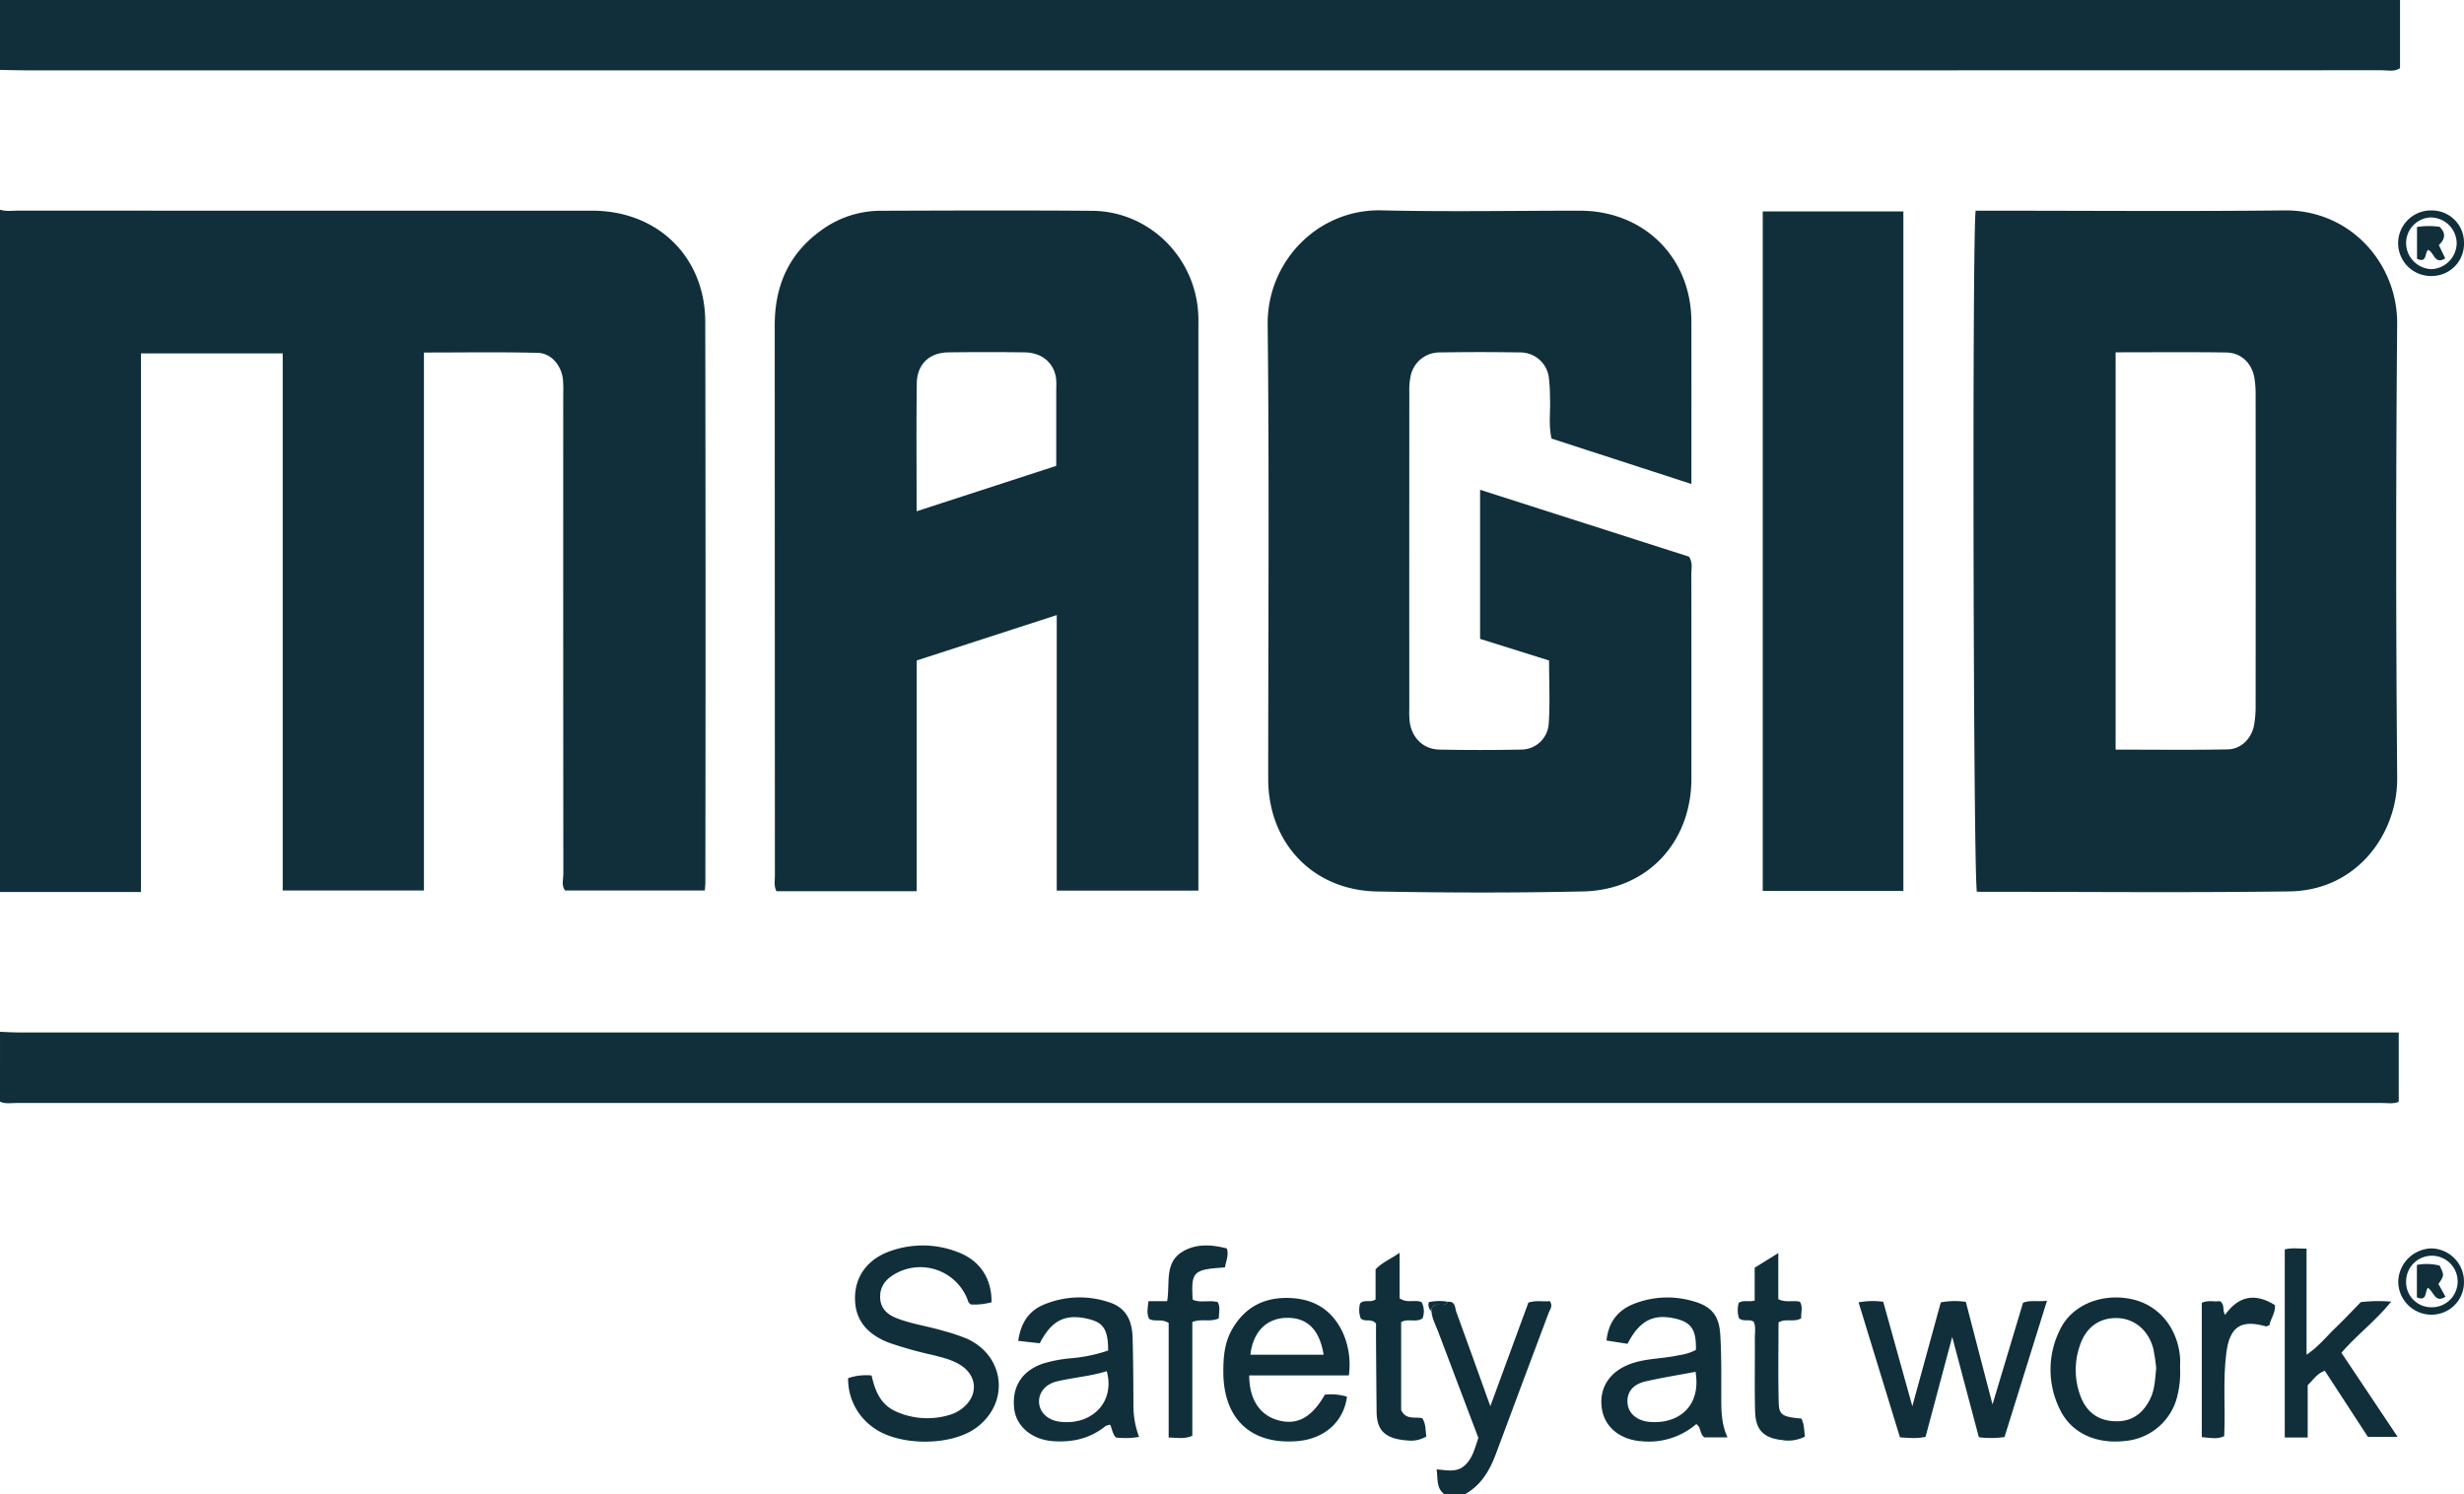 <svg xmlns="http://www.w3.org/2000/svg" xmlns:xlink="http://www.w3.org/1999/xlink" id="Group_319" data-name="Group 319" width="740.22" height="449" viewBox="0 0 740.22 449"><defs><clipPath id="clip-path"><rect id="Rectangle_186" data-name="Rectangle 186" width="740.22" height="449" fill="#102f3b"></rect></clipPath></defs><g id="Group_318" data-name="Group 318" clip-path="url(#clip-path)"><path id="Path_563" data-name="Path 563" d="M0,63c1.792.589,3.639.283,5.456.284q86.223.027,172.447.017c19.649,0,33.93,13.868,33.967,33.446q.161,84.223.03,168.447c0,.658-.089,1.315-.164,2.358H169.787c-1.186-1.421-.549-3.333-.55-5.083q-.057-71.978-.032-143.955a42.3,42.3,0,0,0-.084-4.493c-.452-4.215-3.508-7.913-7.618-8.012-11.271-.273-22.553-.094-34.147-.094V267.552H84.931V106.173H42.347V268H0Z" fill="#102f3b"></path><path id="Path_564" data-name="Path 564" d="M721,0V20.486c-1.811,1.169-3.684.621-5.425.622q-83.451.054-166.9.03-270.592,0-541.185-.006C4.992,21.132,2.5,21.046,0,21V0Z" fill="#102f3b"></path><path id="Path_565" data-name="Path 565" d="M0,310c1.826.071,3.652.2,5.478.2q354.642.014,709.284.008h5.854v20.817c-1.613.7-3.284.366-4.9.366q-355.392.027-710.784,0c-1.643,0-3.335.334-4.929-.4V310" fill="#102f3b"></path><path id="Path_566" data-name="Path 566" d="M434,449c-2.54-1.793-2.039-4.517-2.4-7.544,2.91.236,5.73,1.017,8.122-.915,2.654-2.142,3.281-5.282,4.4-8.53-3.985-10.517-8.059-21.221-12.086-31.943-.754-2.008-1.843-3.917-2.01-6.121-.014-1.36.638-1.963,2.016-1.956,1.044.005,2.248.355,2.954-.868,2.3-.215,2.052,1.8,2.5,3.036,3.367,9.2,6.657,18.424,10.221,28.336,3.936-10.718,7.7-20.974,11.434-31.139,2.364-.774,4.491-.2,6.446-.439,1,1.494.042,2.467-.328,3.461-5.279,14.156-10.647,28.279-15.88,42.452-1.876,5.082-4.509,9.461-9.387,12.17Z" fill="#102f3b"></path><path id="Path_567" data-name="Path 567" d="M275.389,267.762H233.266c-.817-1.554-.478-3.073-.479-4.523q-.028-82.725-.049-165.45c-.016-12.008,4.285-21.708,14.149-28.724a30.312,30.312,0,0,1,17.763-5.743c21.16-.071,42.322-.154,63.48.019,17.027.14,30.933,13.846,31.844,30.992.079,1.5.036,3,.036,4.5q0,81.724,0,163.45v5.306H317.463V184.8l-42.074,13.639Zm-.021-114.155,41.943-13.638c0-7.959,0-15.595,0-23.231a23.672,23.672,0,0,0-.043-2.992c-.6-4.659-4.23-7.807-9.382-7.876q-11.482-.155-22.969,0c-5.739.078-9.42,3.541-9.5,9.328-.166,12.469-.051,24.942-.051,38.406" fill="#102f3b"></path><path id="Path_568" data-name="Path 568" d="M593.513,63.3h4.768c29.312,0,58.628.242,87.937-.083,20.087-.222,34.076,16.206,33.924,34.076q-.579,68.2.008,136.4c.144,16.569-11.9,33.858-32.375,34.129-31.3.414-62.614.108-93.878.108-1.075-3.51-1.467-196.6-.384-204.633m42.052,42.556V225.221c11.391,0,22.531.136,33.664-.072,4-.075,7.12-3.2,7.9-7.172a31.329,31.329,0,0,0,.492-5.951q.043-46.492,0-92.985a31.966,31.966,0,0,0-.359-5.468c-.793-4.525-4-7.6-8.517-7.668-10.976-.156-21.956-.051-33.18-.051" fill="#102f3b"></path><path id="Path_569" data-name="Path 569" d="M508.122,145.413,466.1,131.764c-.958-4.179-.245-8.336-.469-12.441a48.594,48.594,0,0,0-.348-5.965,8.625,8.625,0,0,0-8.679-7.47q-12-.195-24,0a8.857,8.857,0,0,0-8.875,7.322,20.15,20.15,0,0,0-.351,4.459q-.027,47.746-.007,95.493a25.586,25.586,0,0,0,.164,3.988c.739,4.653,4.141,7.957,8.805,8.056q12.243.259,24.5,0a8.288,8.288,0,0,0,8.415-7.718c.424-6.264.106-12.578.106-19.042l-20.721-6.5V147.154L507.4,167.248c1.181,1.808.7,3.522.7,5.144q.049,30.747.02,61.495c0,19.224-13.287,33.519-32.509,33.941-20.655.454-41.334.409-61.992.012-19.24-.37-32.626-14.6-32.629-33.8-.007-45.5.342-91-.166-136.488-.212-19.006,15.108-34.806,34.262-34.352,19.821.469,39.662.1,59.493.1,19.315,0,33.508,14.089,33.538,33.318q.033,22,.005,44v4.8" fill="#102f3b"></path><rect id="Rectangle_185" data-name="Rectangle 185" width="42.243" height="204.141" transform="translate(529.555 63.522)" fill="#102f3b"></rect><path id="Path_570" data-name="Path 570" d="M254.787,414.073a16.646,16.646,0,0,1,7.054-.818c1.028,4.538,2.614,8.783,7.45,10.878a22.916,22.916,0,0,0,16.058.945,11.117,11.117,0,0,0,3.929-2.1c4.685-3.791,4.324-9.691-.779-12.881-2.584-1.615-5.518-2.279-8.408-3.015a116.731,116.731,0,0,1-12.943-3.632c-7.025-2.68-10.4-7.218-10.29-13.722.11-6.551,4.036-11.633,10.862-13.936a29.023,29.023,0,0,1,20.03.4c6.658,2.518,10.2,7.951,10.127,15.067a19.454,19.454,0,0,1-6.258.658c-.285-.294-.609-.476-.694-.737a15.22,15.22,0,0,0-22.618-8.088c-2.6,1.616-4.1,3.912-3.881,7.047.209,3.012,2.1,4.768,4.764,5.832,4.658,1.858,9.653,2.486,14.42,3.944a53.311,53.311,0,0,1,7.068,2.383c11.362,5.321,12.635,19.417,2.485,26.747-7.751,5.6-23.673,5.474-31.224-.439a17.813,17.813,0,0,1-7.152-14.538" fill="#102f3b"></path><path id="Path_571" data-name="Path 571" d="M590.559,391.147l8.02,30.815,9.168-30.545c2.153-.891,4.291-.25,7.2-.615l-12.766,40.959a29.492,29.492,0,0,1-7.7.061c-2.557-9.628-5.142-19.361-8.007-30.151l-8.007,30.022c-2.5.574-4.942.324-7.692.163-4.128-13.468-8.256-26.934-12.43-40.553a22.531,22.531,0,0,1,7.407-.184c2.817,10.117,5.613,20.156,8.739,31.381,3.046-11.12,5.795-21.151,8.549-31.2a22.351,22.351,0,0,1,7.518-.151" fill="#102f3b"></path><path id="Path_572" data-name="Path 572" d="M488.94,403.743l-6.323-.986c.568-5.365,3.215-8.972,8.062-10.95a27.306,27.306,0,0,1,17.573-.974c5.765,1.5,8.184,4.265,8.543,10.151.374,6.131.3,12.293.3,18.442,0,4.164-.017,8.306,1.861,12.421h-6.946c-1.46-1.045-.9-3.025-2.423-3.984a21.918,21.918,0,0,1-16.6,5.143c-6.327-.5-10.868-4.233-11.739-9.647-.99-6.148,2.114-11.147,8.433-13.529,4.72-1.778,9.81-1.551,14.66-2.653a15.67,15.67,0,0,0,5.133-1.594c.15-5.907-1.309-8.207-5.883-9.339-6.761-1.674-11.022.422-14.656,7.5m20.427,8.413c-5.01.946-10.053,1.746-15.019,2.883-3.9.893-5.714,3.371-5.4,6.608.293,3.062,2.842,5.209,6.585,5.552,8.211.753,15.631-4.224,13.838-15.043" fill="#102f3b"></path><path id="Path_573" data-name="Path 573" d="M332.906,405.759c-.025-6.436-1.456-8.492-6.32-9.567-6.679-1.477-10.706.547-14.225,7.393l-6.477-.725c.746-5.044,2.876-8.82,7.548-10.824a27.754,27.754,0,0,1,19.508-.859c4.9,1.494,7.153,4.964,7.31,10.713.186,6.82.229,13.645.244,20.468a26.681,26.681,0,0,0,1.7,9.358,24.22,24.22,0,0,1-6.963.171c-1.061-1.112-1.1-2.542-1.722-3.816a3.883,3.883,0,0,0-1.384.39c-4.662,3.778-10.049,4.97-15.9,4.522-6.275-.481-10.969-4.476-11.552-9.79-.716-6.528,2.272-11.245,8.562-13.483a42.29,42.29,0,0,1,8.8-1.654,45.96,45.96,0,0,0,10.874-2.3m-.418,6.207c-4.887,1.535-10.019,1.891-14.983,3.078-3.453.827-5.484,3.366-5.363,6.239.131,3.111,2.643,5.439,6.3,5.882,9.392,1.14,16.607-5.728,14.046-15.2" fill="#102f3b"></path><path id="Path_574" data-name="Path 574" d="M405.212,413.242H375.284c0,7.156,3.158,11.913,8.62,13.453,5.718,1.613,10.162-.759,14.1-7.665a16.931,16.931,0,0,1,6.648.589c-.97,7.556-6.794,12.712-14.955,13.366-13.82,1.108-22.082-6.588-22.186-20.557-.034-4.556.314-9,2.633-13.04,3.963-6.9,10.024-9.848,17.886-9.383,7.346.435,12.515,4.031,15.514,10.692a23.719,23.719,0,0,1,1.669,12.545m-7.572-6.228c-1.241-7.554-4.921-11.114-10.952-11.073-6.115.042-10.247,4.1-11.049,11.073Z" fill="#102f3b"></path><path id="Path_575" data-name="Path 575" d="M693.263,431.9h-6.892v-56.51c2.015-.555,4.112-.216,6.548-.248V407.03c3.736-2.551,6.005-5.508,8.634-8.026,2.644-2.533,5.149-5.212,7.675-7.786a46.242,46.242,0,0,1,9.111-.153c-4.62,5.76-10.23,9.932-14.943,15.372L720.28,431.7h-8.937l-12.927-19.842c-2.332.786-3.453,2.7-5.153,4.313Z" fill="#102f3b"></path><path id="Path_576" data-name="Path 576" d="M654.918,411.045a28.15,28.15,0,0,1-.707,7.908,17.669,17.669,0,0,1-15.6,13.962c-8.825,1.058-16.324-2.288-19.759-9.4a26.771,26.771,0,0,1,.007-24.032c3.54-7.4,12.44-11,21.293-9.207,8.13,1.644,13.865,8.343,14.748,17.288.114,1.15.016,2.321.016,3.482m-7.166.054a49.777,49.777,0,0,0-.91-6.039c-1.441-5.394-5.607-8.837-10.619-9.042-5.445-.222-9.679,2.742-11.472,8.471a22.242,22.242,0,0,0,.515,15.615c1.92,4.532,5.54,6.908,10.577,6.92,4.917.013,8.107-2.611,10.138-6.8,1.325-2.732,1.442-5.772,1.771-9.126" fill="#102f3b"></path><path id="Path_577" data-name="Path 577" d="M345.028,390.942h5.6c.979-5.425-1.092-11.944,5.165-15.215,4.025-2.1,8.329-1.785,12.764-.644.685,2.067-.287,3.862-.563,5.7-9.625.654-10.163,1.189-9.718,9.67,2.288,1.146,4.862.042,7.536.751.914,1.536.3,3.276.338,4.9-2.64,1.242-5.255-.048-7.958,1.1v34.172c-2.365,1.063-4.475.583-7.107.517V397.485c-2.159-1.406-4.157-.232-5.852-1.228-.827-1.535-.472-3.152-.21-5.315" fill="#102f3b"></path><path id="Path_578" data-name="Path 578" d="M420.924,423.621c1.429,3.1,4.146,1.979,6.343,2.476,1.169,1.753.9,3.722,1.24,5.479a8.976,8.976,0,0,1-5.619,1.211c-7.087-.478-9.276-3.266-9.336-8.622-.079-6.986-.121-13.973-.172-20.96-.014-1.974,0-3.947,0-5.557-1.464-1.662-3.289-.3-4.594-1.539a7.026,7.026,0,0,1-.174-4.517c1.355-1.3,3.056-.085,4.627-1.182v-9.032c2.038-2.147,4.486-3.077,7.222-4.981v13.662c2.316,1.638,4.661.264,6.612,1.178a5.887,5.887,0,0,1,.281,4.839c-1.917,1.415-4.3-.087-6.429,1.16Z" fill="#102f3b"></path><path id="Path_579" data-name="Path 579" d="M534.228,390.323c2.286,1.139,4.326.285,6.474.775,1.013,1.562.274,3.343.409,4.974-2.185,1.313-4.528-.071-6.821,1.236,0,7.984-.149,16.113.067,24.231.1,3.638,1.21,4.168,6.817,4.668a11.063,11.063,0,0,1,.612,1.778c.2,1.131.278,2.282.43,3.63a10.789,10.789,0,0,1-6.746,1.062c-5.648-.611-8.078-3.011-8.219-8.7-.182-7.323-.023-14.653-.07-21.98-.01-1.634.349-3.318-.333-4.872-1.333-.95-3.045.107-4.412-1.06a7.656,7.656,0,0,1-.071-4.627c1.416-.959,3-.176,4.765-.682v-9.873l7.1-4.408Z" fill="#102f3b"></path><path id="Path_580" data-name="Path 580" d="M661.446,431.776V391.432c1.869-.929,3.85-.205,5.435-.525,1.685,1.14.6,2.746,1.569,4.131,4.045-5.743,9.069-6.634,14.971-2.928.214,2.385-1.33,4.1-1.647,6.043-.52.169-.861.413-1.112.341-7.44-2.126-10.811.117-11.83,7.89-1.087,8.289-.25,16.625-.648,25.109-2.15,1.021-4.352.485-6.738.283" fill="#102f3b"></path><path id="Path_581" data-name="Path 581" d="M740.219,72.973a9.663,9.663,0,0,1-9.612,9.946,9.85,9.85,0,1,1-.205-19.694,9.636,9.636,0,0,1,9.817,9.748m-9.634,7.89a7.942,7.942,0,0,0,7.437-7.836,7.858,7.858,0,0,0-8.076-7.689,7.726,7.726,0,0,0-7.11,8.051,7.887,7.887,0,0,0,7.749,7.474" fill="#102f3b"></path><path id="Path_582" data-name="Path 582" d="M740.209,384.973a9.711,9.711,0,0,1-9.587,10.016,9.967,9.967,0,0,1-10.152-10.052,10.227,10.227,0,0,1,9.943-9.854,9.97,9.97,0,0,1,9.8,9.89m-10.053,7.783a7.742,7.742,0,1,0-7.331-7.818,7.557,7.557,0,0,0,7.331,7.818" fill="#102f3b"></path><path id="Path_583" data-name="Path 583" d="M434.989,391.123c-.706,1.223-1.91.873-2.953.867-1.378-.007-2.031.6-2.017,1.956a2.568,2.568,0,0,1-.78-2.707,14.343,14.343,0,0,1,5.75-.116" fill="#102f3b"></path><path id="Path_584" data-name="Path 584" d="M726.1,68.2a22.923,22.923,0,0,1,6.761-.059c1.966,1.847,1.759,3.661-.2,5.491l1.917,3.972c-3.139,2.056-3.307-1.694-5.1-2.537-1.162.78-.227,4.134-3.37,2.684Z" fill="#102f3b"></path><path id="Path_585" data-name="Path 585" d="M726.068,389.776V380.04a16.216,16.216,0,0,1,6.83.2c1.413,2.938,1.413,2.938-.352,5.545.676,1.222,1.387,2.507,2.109,3.814-3.122,2.008-3.415-1.384-5.264-2.676-1,.934-.09,4.221-3.323,2.855" fill="#102f3b"></path></g></svg>